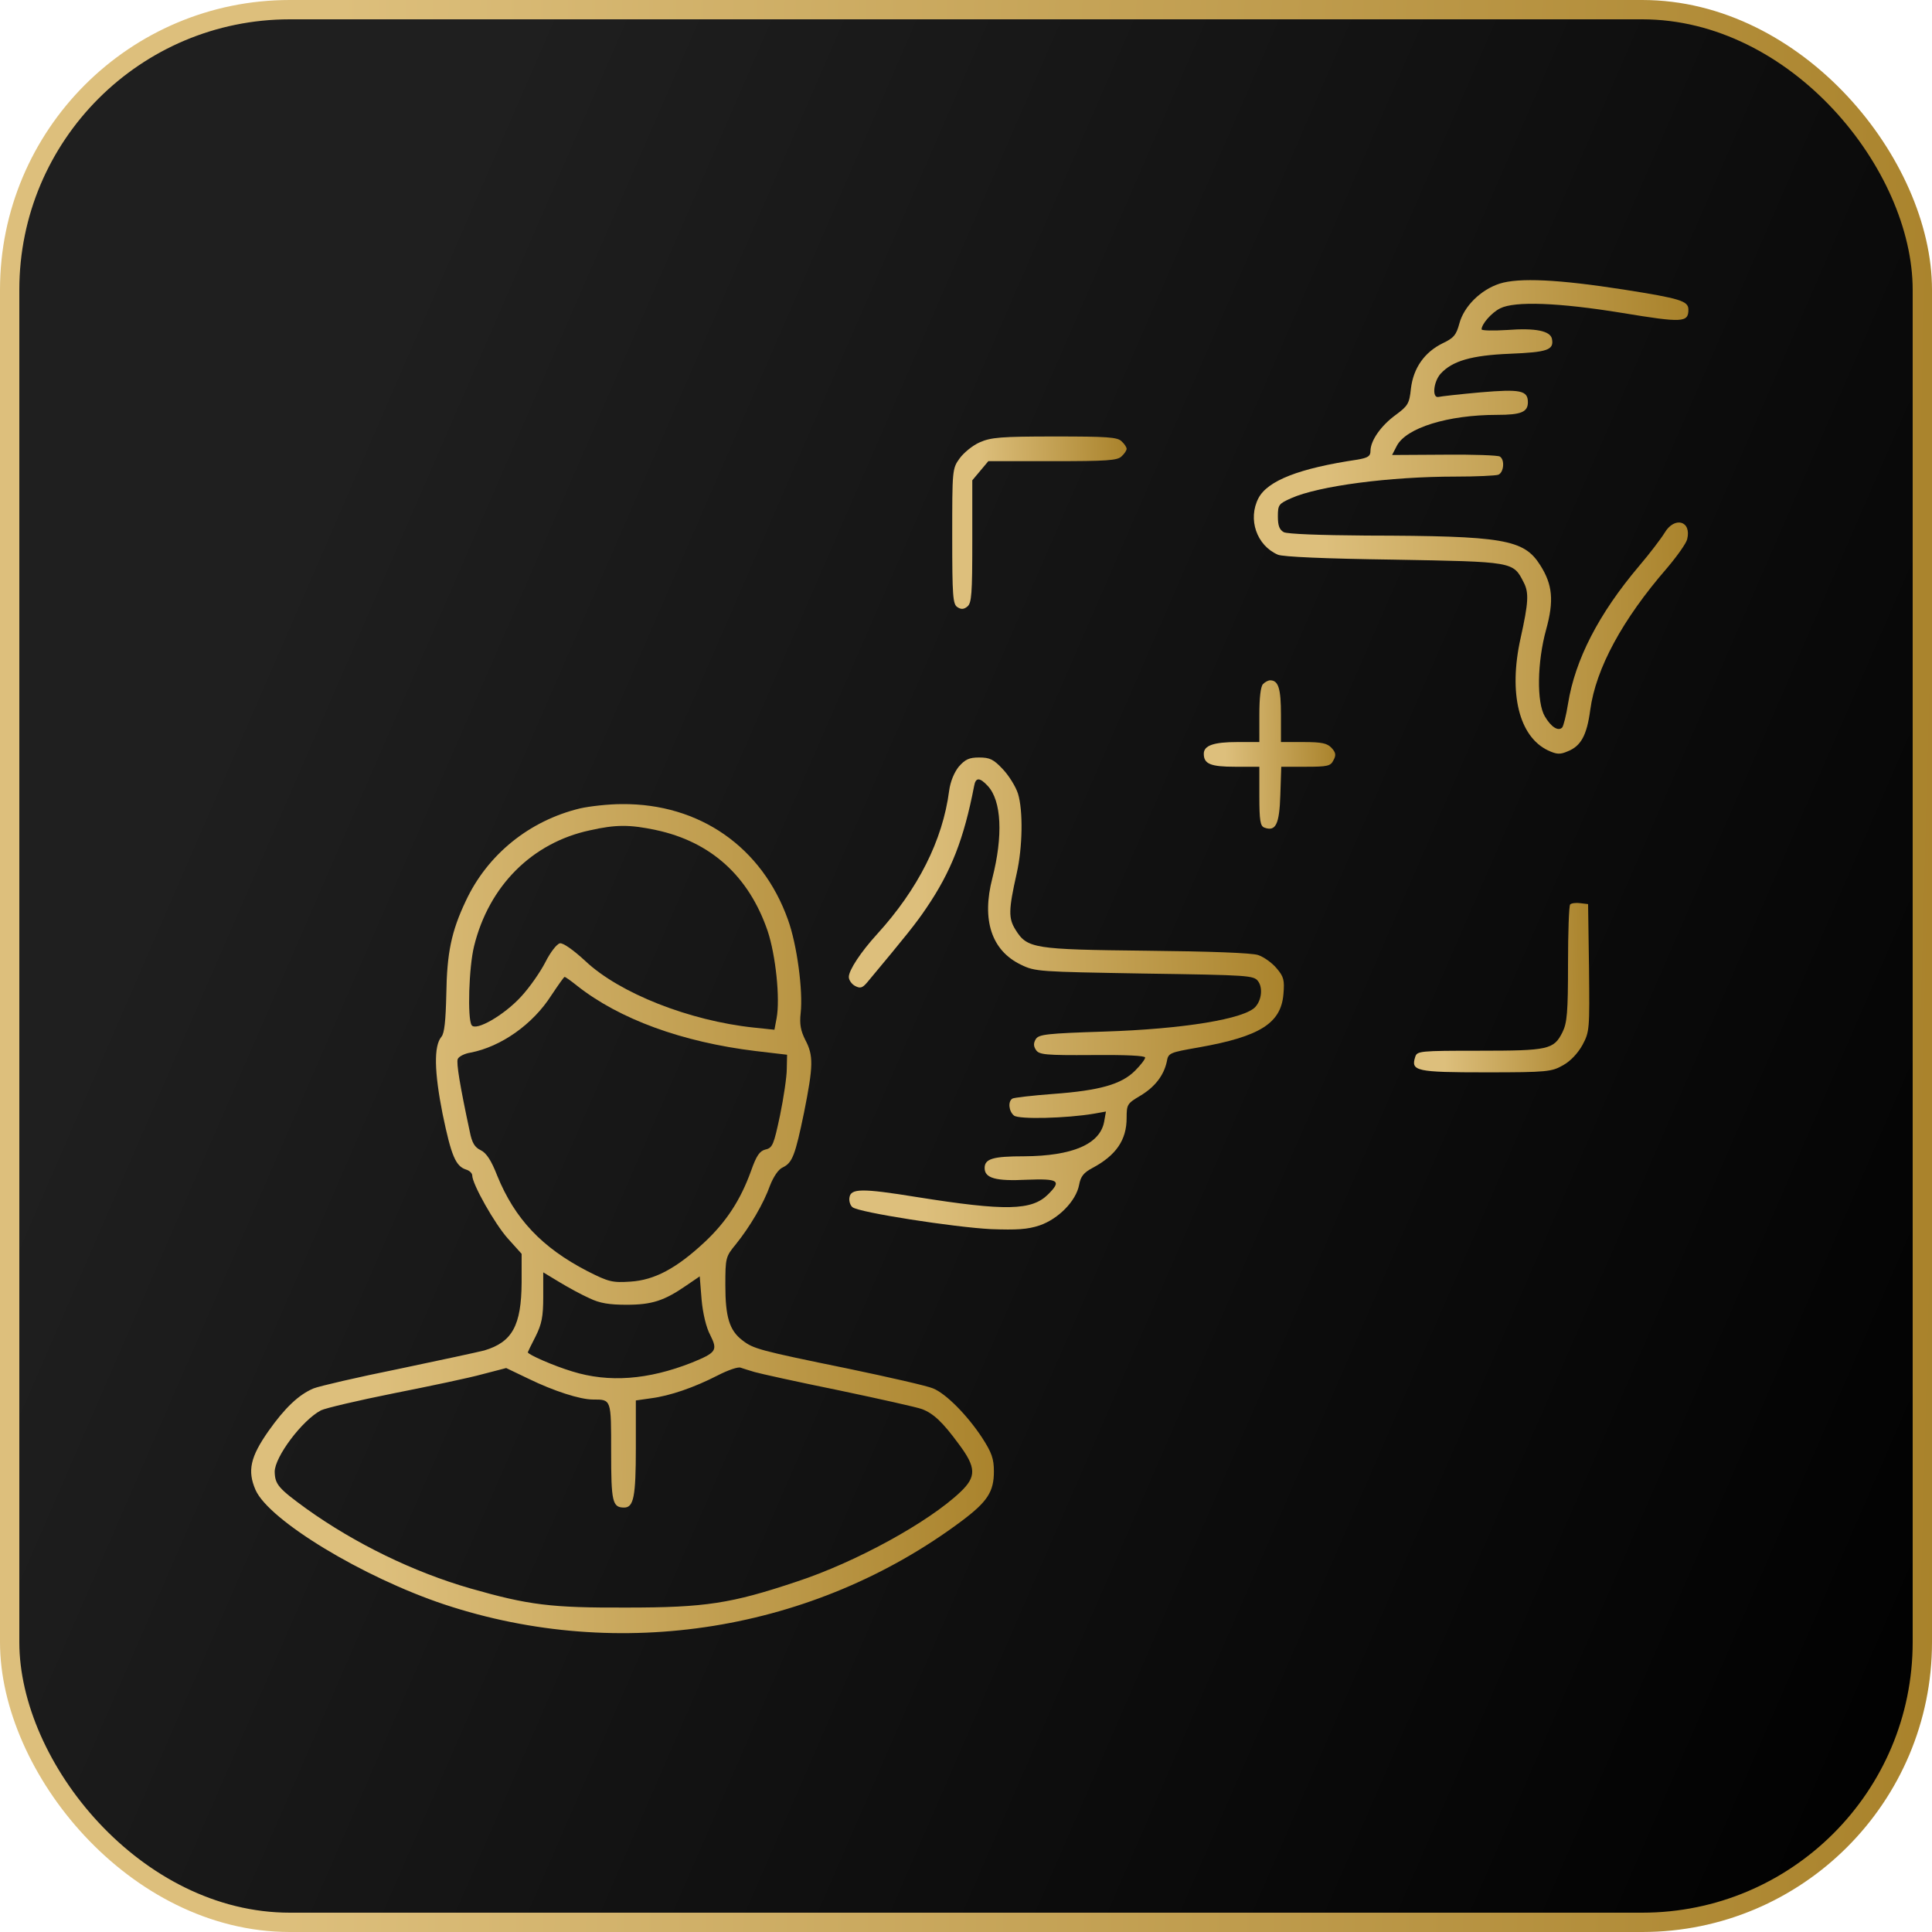 <?xml version="1.0" encoding="UTF-8"?> <svg xmlns="http://www.w3.org/2000/svg" width="200" height="200" viewBox="0 0 200 200" fill="none"> <rect x="1" y="1" width="198" height="198" rx="29" fill="url(#paint0_linear_960_12)"></rect> <path d="M155.227 29.366C153.278 30.006 151.553 31.699 151.073 33.489C150.754 34.671 150.498 34.99 149.348 35.533C147.463 36.46 146.312 38.09 146.057 40.231C145.897 41.796 145.737 42.02 144.491 42.947C142.989 44.033 141.871 45.599 141.871 46.685C141.871 47.228 141.615 47.388 140.529 47.58C134.49 48.475 131.23 49.753 130.272 51.574C129.153 53.747 130.08 56.463 132.285 57.422C132.796 57.645 137.27 57.837 144.267 57.933C156.665 58.157 156.633 58.125 157.72 60.265C158.295 61.352 158.231 62.374 157.4 66.113C156.154 71.769 157.24 76.242 160.244 77.68C161.139 78.096 161.49 78.127 162.289 77.776C163.663 77.233 164.27 76.114 164.622 73.494C165.197 69.212 167.945 64.132 172.578 58.796C173.633 57.549 174.559 56.239 174.655 55.824C175.134 53.907 173.345 53.427 172.322 55.153C171.971 55.728 170.789 57.294 169.67 58.604C165.484 63.557 163.056 68.286 162.321 72.855C162.129 74.069 161.842 75.188 161.714 75.316C161.299 75.731 160.564 75.252 159.925 74.165C159.062 72.727 159.126 68.541 160.052 65.186C160.883 62.183 160.723 60.521 159.445 58.508C157.752 55.824 155.675 55.472 141.455 55.441C136.63 55.408 133.275 55.281 132.892 55.089C132.445 54.833 132.285 54.418 132.285 53.459C132.285 52.245 132.381 52.149 133.659 51.574C136.535 50.296 143.884 49.337 150.658 49.337C152.831 49.337 154.812 49.242 155.1 49.146C155.675 48.922 155.803 47.58 155.259 47.26C155.068 47.133 152.479 47.037 149.508 47.069L144.108 47.101L144.587 46.174C145.545 44.289 149.891 42.947 154.972 42.947C157.464 42.947 158.167 42.659 158.167 41.637C158.167 40.422 157.4 40.263 153.278 40.614C151.137 40.806 149.156 41.029 148.901 41.093C148.23 41.221 148.389 39.528 149.124 38.697C150.339 37.355 152.352 36.78 156.314 36.62C160.18 36.46 160.883 36.236 160.659 35.086C160.5 34.255 158.966 33.936 156.026 34.16C154.556 34.255 153.374 34.223 153.374 34.096C153.374 33.552 154.397 32.37 155.291 31.923C156.793 31.156 161.331 31.316 167.977 32.402C174.176 33.425 174.783 33.393 174.783 32.051C174.783 31.156 173.952 30.9 168.073 29.974C161.299 28.919 157.24 28.727 155.227 29.366Z" fill="url(#paint1_linear_960_12)"></path> <path d="M101.418 45.791C100.683 46.11 99.756 46.877 99.341 47.452C98.574 48.507 98.574 48.667 98.574 55.537C98.574 61.704 98.638 62.566 99.117 62.854C99.501 63.11 99.788 63.078 100.14 62.79C100.587 62.439 100.651 61.416 100.651 56.048V49.721L101.482 48.731L102.313 47.74H108.959C114.583 47.74 115.701 47.676 116.117 47.229C116.404 46.973 116.628 46.622 116.628 46.462C116.628 46.302 116.404 45.951 116.117 45.695C115.701 45.248 114.615 45.184 109.183 45.184C103.591 45.184 102.568 45.28 101.418 45.791Z" fill="url(#paint2_linear_960_12)"></path> <path d="M130.751 70.81C130.495 71.066 130.368 72.248 130.368 74.006V76.817H128.099C125.638 76.817 124.616 77.169 124.616 78.032C124.616 79.086 125.319 79.374 127.875 79.374H130.368V82.409C130.368 84.934 130.463 85.509 130.879 85.669C132.061 86.116 132.445 85.349 132.54 82.281L132.636 79.374H135.161C137.397 79.374 137.749 79.31 138.036 78.703C138.324 78.192 138.292 77.904 137.845 77.425C137.397 76.945 136.854 76.817 134.937 76.817H132.604V74.006C132.604 71.29 132.349 70.427 131.486 70.427C131.294 70.427 130.975 70.587 130.751 70.81Z" fill="url(#paint3_linear_960_12)"></path> <path d="M99.245 79.374C98.766 79.981 98.382 80.907 98.254 81.866C97.583 87.01 95.027 92.059 90.777 96.724C89.116 98.546 87.87 100.431 87.87 101.134C87.87 101.453 88.157 101.869 88.509 102.06C89.052 102.348 89.275 102.284 89.787 101.677C93.813 96.852 94.835 95.574 95.89 94.008C98.478 90.206 99.788 86.819 100.843 81.355C101.002 80.46 101.418 80.46 102.249 81.355C103.686 82.888 103.846 86.531 102.728 90.909C101.609 95.222 102.632 98.386 105.668 99.856C107.169 100.591 107.489 100.591 118.481 100.782C129.313 100.942 129.792 100.974 130.24 101.581C130.719 102.22 130.623 103.466 129.984 104.201C128.93 105.48 122.443 106.534 114.263 106.79C108.384 106.981 107.553 107.077 107.233 107.556C106.978 107.972 106.978 108.291 107.233 108.675C107.553 109.186 108.192 109.25 113.081 109.218C116.5 109.186 118.545 109.282 118.545 109.474C118.545 109.665 118.066 110.273 117.49 110.848C116.084 112.254 113.816 112.893 109.023 113.244C106.882 113.404 104.965 113.628 104.805 113.724C104.326 114.011 104.421 115.034 104.965 115.481C105.476 115.896 110.397 115.769 113.241 115.289L114.487 115.066L114.295 116.152C113.848 118.453 111.004 119.667 106.019 119.699C102.792 119.699 101.929 119.954 101.929 120.913C101.929 121.967 103.079 122.287 106.275 122.127C109.598 121.999 109.917 122.223 108.511 123.629C106.818 125.323 104.134 125.387 94.899 123.917C89.18 122.99 88.061 123.022 87.933 123.981C87.87 124.332 88.029 124.811 88.253 124.971C88.892 125.514 98.798 127.048 102.6 127.24C105.252 127.336 106.371 127.272 107.617 126.856C109.566 126.185 111.387 124.332 111.707 122.67C111.867 121.776 112.186 121.392 113.081 120.913C115.541 119.603 116.628 118.005 116.628 115.737C116.628 114.331 116.692 114.235 118.034 113.436C119.535 112.541 120.462 111.359 120.782 109.921C120.941 108.994 121.037 108.962 124.137 108.419C130.431 107.301 132.604 105.927 132.86 102.923C132.988 101.453 132.892 101.102 132.157 100.239C131.678 99.664 130.815 99.057 130.24 98.865C129.569 98.641 125.191 98.482 118.673 98.418C106.978 98.29 106.339 98.194 105.124 96.245C104.389 95.063 104.389 94.232 105.252 90.397C105.859 87.713 105.923 83.911 105.38 82.153C105.156 81.451 104.453 80.3 103.814 79.629C102.856 78.607 102.472 78.415 101.354 78.415C100.331 78.415 99.916 78.607 99.245 79.374Z" fill="url(#paint4_linear_960_12)"></path> <path d="M60.038 83.687C54.766 84.966 50.452 88.48 48.215 93.273C46.714 96.437 46.266 98.674 46.202 102.923C46.138 105.639 46.011 106.981 45.691 107.333C44.892 108.291 44.956 110.976 45.819 115.321C46.714 119.635 47.161 120.721 48.247 121.073C48.599 121.169 48.886 121.456 48.886 121.68C48.886 122.575 51.219 126.697 52.561 128.198L53.999 129.796V132.768C53.967 137.209 53.04 138.935 50.133 139.798C49.525 139.957 45.531 140.82 41.249 141.715C36.968 142.578 33.005 143.504 32.462 143.728C30.928 144.367 29.491 145.741 27.797 148.137C25.912 150.822 25.592 152.259 26.455 154.241C27.861 157.404 37.575 163.283 46.011 166.095C64.128 172.103 84.259 168.875 99.533 157.468C102.217 155.455 102.888 154.432 102.888 152.323C102.888 151.013 102.664 150.374 101.673 148.84C100.14 146.508 97.935 144.271 96.593 143.728C96.018 143.472 92.087 142.578 87.806 141.683C78.603 139.798 77.996 139.638 76.846 138.743C75.504 137.721 75.088 136.315 75.088 133.055C75.088 130.212 75.12 130.084 76.175 128.806C77.644 126.984 79.05 124.588 79.721 122.702C80.073 121.808 80.584 121.041 81.031 120.849C82.022 120.37 82.31 119.635 83.236 115.161C84.195 110.337 84.227 109.282 83.364 107.652C82.885 106.694 82.757 106.023 82.885 104.872C83.14 102.54 82.501 97.779 81.575 95.222C78.891 87.681 72.404 83.176 64.384 83.24C62.978 83.24 61.029 83.464 60.038 83.687ZM67.899 85.924C73.586 87.138 77.517 90.685 79.466 96.373C80.297 98.865 80.776 103.371 80.392 105.416L80.169 106.598L78.028 106.374C71.382 105.671 64.128 102.827 60.581 99.472C59.335 98.322 58.281 97.587 57.961 97.651C57.642 97.715 56.971 98.578 56.459 99.6C55.916 100.655 54.798 102.252 53.935 103.179C52.178 105.096 49.238 106.79 48.822 106.119C48.375 105.448 48.535 100.111 49.078 97.939C50.612 91.708 55.085 87.234 61.061 85.956C63.745 85.349 65.183 85.349 67.899 85.924ZM59.719 102.029C64.128 105.512 70.615 107.876 78.22 108.803L81.479 109.186L81.447 110.656C81.447 111.455 81.127 113.628 80.744 115.481C80.105 118.485 79.977 118.836 79.242 118.996C78.635 119.156 78.316 119.603 77.74 121.233C76.654 124.236 75.184 126.473 72.979 128.55C70.008 131.33 67.739 132.512 65.278 132.672C63.393 132.8 63.01 132.704 60.805 131.586C56.108 129.157 53.296 126.185 51.475 121.712C50.867 120.146 50.356 119.347 49.749 119.06C49.142 118.772 48.854 118.293 48.631 117.143C47.608 112.382 47.225 110.017 47.385 109.634C47.48 109.378 48.087 109.058 48.727 108.963C51.858 108.355 55.149 106.055 57.066 103.051C57.769 101.997 58.377 101.134 58.44 101.134C58.504 101.102 59.08 101.517 59.719 102.029ZM61.029 134.397C62.083 134.909 63.074 135.068 64.863 135.068C67.483 135.068 68.761 134.653 71.03 133.087L72.436 132.129L72.628 134.525C72.756 135.963 73.107 137.433 73.522 138.2C74.321 139.798 74.162 140.021 71.573 141.076C67.1 142.833 63.042 143.153 59.239 141.97C57.322 141.395 54.638 140.213 54.638 139.989C54.638 139.957 54.989 139.222 55.437 138.36C56.076 137.082 56.236 136.315 56.236 134.238V131.713L57.929 132.736C58.824 133.279 60.23 134.046 61.029 134.397ZM78.124 142.034C78.667 142.194 82.565 143.057 86.815 143.92C91.065 144.814 94.931 145.677 95.442 145.869C96.625 146.316 97.583 147.211 99.245 149.479C101.066 151.908 101.098 152.867 99.405 154.464C96.145 157.564 88.605 161.718 82.469 163.731C75.695 165.999 73.011 166.415 64.863 166.415C57.035 166.447 54.734 166.159 48.695 164.434C42.815 162.74 36.776 159.8 31.727 156.19C28.82 154.081 28.468 153.665 28.436 152.355C28.436 150.822 31.28 147.019 33.229 145.997C33.676 145.773 37.064 144.974 40.738 144.239C44.445 143.504 48.567 142.641 49.941 142.258L52.401 141.619L54.734 142.737C57.29 143.983 60.038 144.878 61.38 144.878C63.297 144.878 63.265 144.814 63.265 150.278C63.265 155.455 63.393 156.062 64.607 156.062C65.598 156.062 65.822 154.944 65.822 149.895V144.974L67.387 144.75C69.368 144.495 71.861 143.632 74.289 142.386C75.344 141.843 76.43 141.459 76.686 141.587C76.942 141.683 77.612 141.875 78.124 142.034Z" fill="url(#paint5_linear_960_12)"></path> <path d="M162.545 93.625C162.417 93.753 162.321 96.533 162.321 99.792C162.321 104.809 162.225 105.895 161.746 106.854C160.851 108.643 160.308 108.771 153.151 108.771C146.952 108.771 146.696 108.803 146.504 109.41C146.025 110.88 146.6 111.008 153.822 111.008C160.212 111.008 160.628 110.944 161.81 110.273C162.609 109.826 163.344 109.027 163.823 108.164C164.558 106.79 164.558 106.534 164.494 100.176L164.398 93.593L163.599 93.497C163.152 93.433 162.673 93.497 162.545 93.625Z" fill="url(#paint6_linear_960_12)"></path> <rect x="1" y="1" width="198" height="198" rx="29" stroke="url(#paint7_linear_960_12)" stroke-width="2"></rect> <defs> <linearGradient id="paint0_linear_960_12" x1="54.531" y1="1.55901e-05" x2="250.011" y2="85.037" gradientUnits="userSpaceOnUse"> <stop stop-color="#1F1F1F"></stop> <stop offset="1"></stop> </linearGradient> <linearGradient id="paint1_linear_960_12" x1="137.676" y1="78.018" x2="177.339" y2="77.03" gradientUnits="userSpaceOnUse"> <stop stop-color="#DDBF7C"></stop> <stop offset="1" stop-color="#A78028"></stop> </linearGradient> <linearGradient id="paint2_linear_960_12" x1="101.736" y1="63.027" x2="117.652" y2="62.591" gradientUnits="userSpaceOnUse"> <stop stop-color="#DDBF7C"></stop> <stop offset="1" stop-color="#A78028"></stop> </linearGradient> <linearGradient id="paint3_linear_960_12" x1="126.999" y1="85.786" x2="138.996" y2="85.498" gradientUnits="userSpaceOnUse"> <stop stop-color="#DDBF7C"></stop> <stop offset="1" stop-color="#A78028"></stop> </linearGradient> <linearGradient id="paint4_linear_960_12" x1="95.758" y1="127.279" x2="135.467" y2="126.286" gradientUnits="userSpaceOnUse"> <stop stop-color="#DDBF7C"></stop> <stop offset="1" stop-color="#A78028"></stop> </linearGradient> <linearGradient id="paint5_linear_960_12" x1="39.468" y1="169.063" x2="107.259" y2="167.416" gradientUnits="userSpaceOnUse"> <stop stop-color="#DDBF7C"></stop> <stop offset="1" stop-color="#A78028"></stop> </linearGradient> <linearGradient id="paint6_linear_960_12" x1="149.556" y1="111.008" x2="165.548" y2="110.559" gradientUnits="userSpaceOnUse"> <stop stop-color="#DDBF7C"></stop> <stop offset="1" stop-color="#A78028"></stop> </linearGradient> <linearGradient id="paint7_linear_960_12" x1="35.032" y1="-2.74244e-05" x2="211.344" y2="4.782" gradientUnits="userSpaceOnUse"> <stop stop-color="#DDBF7C"></stop> <stop offset="1" stop-color="#A78028"></stop> </linearGradient> </defs> </svg> 
